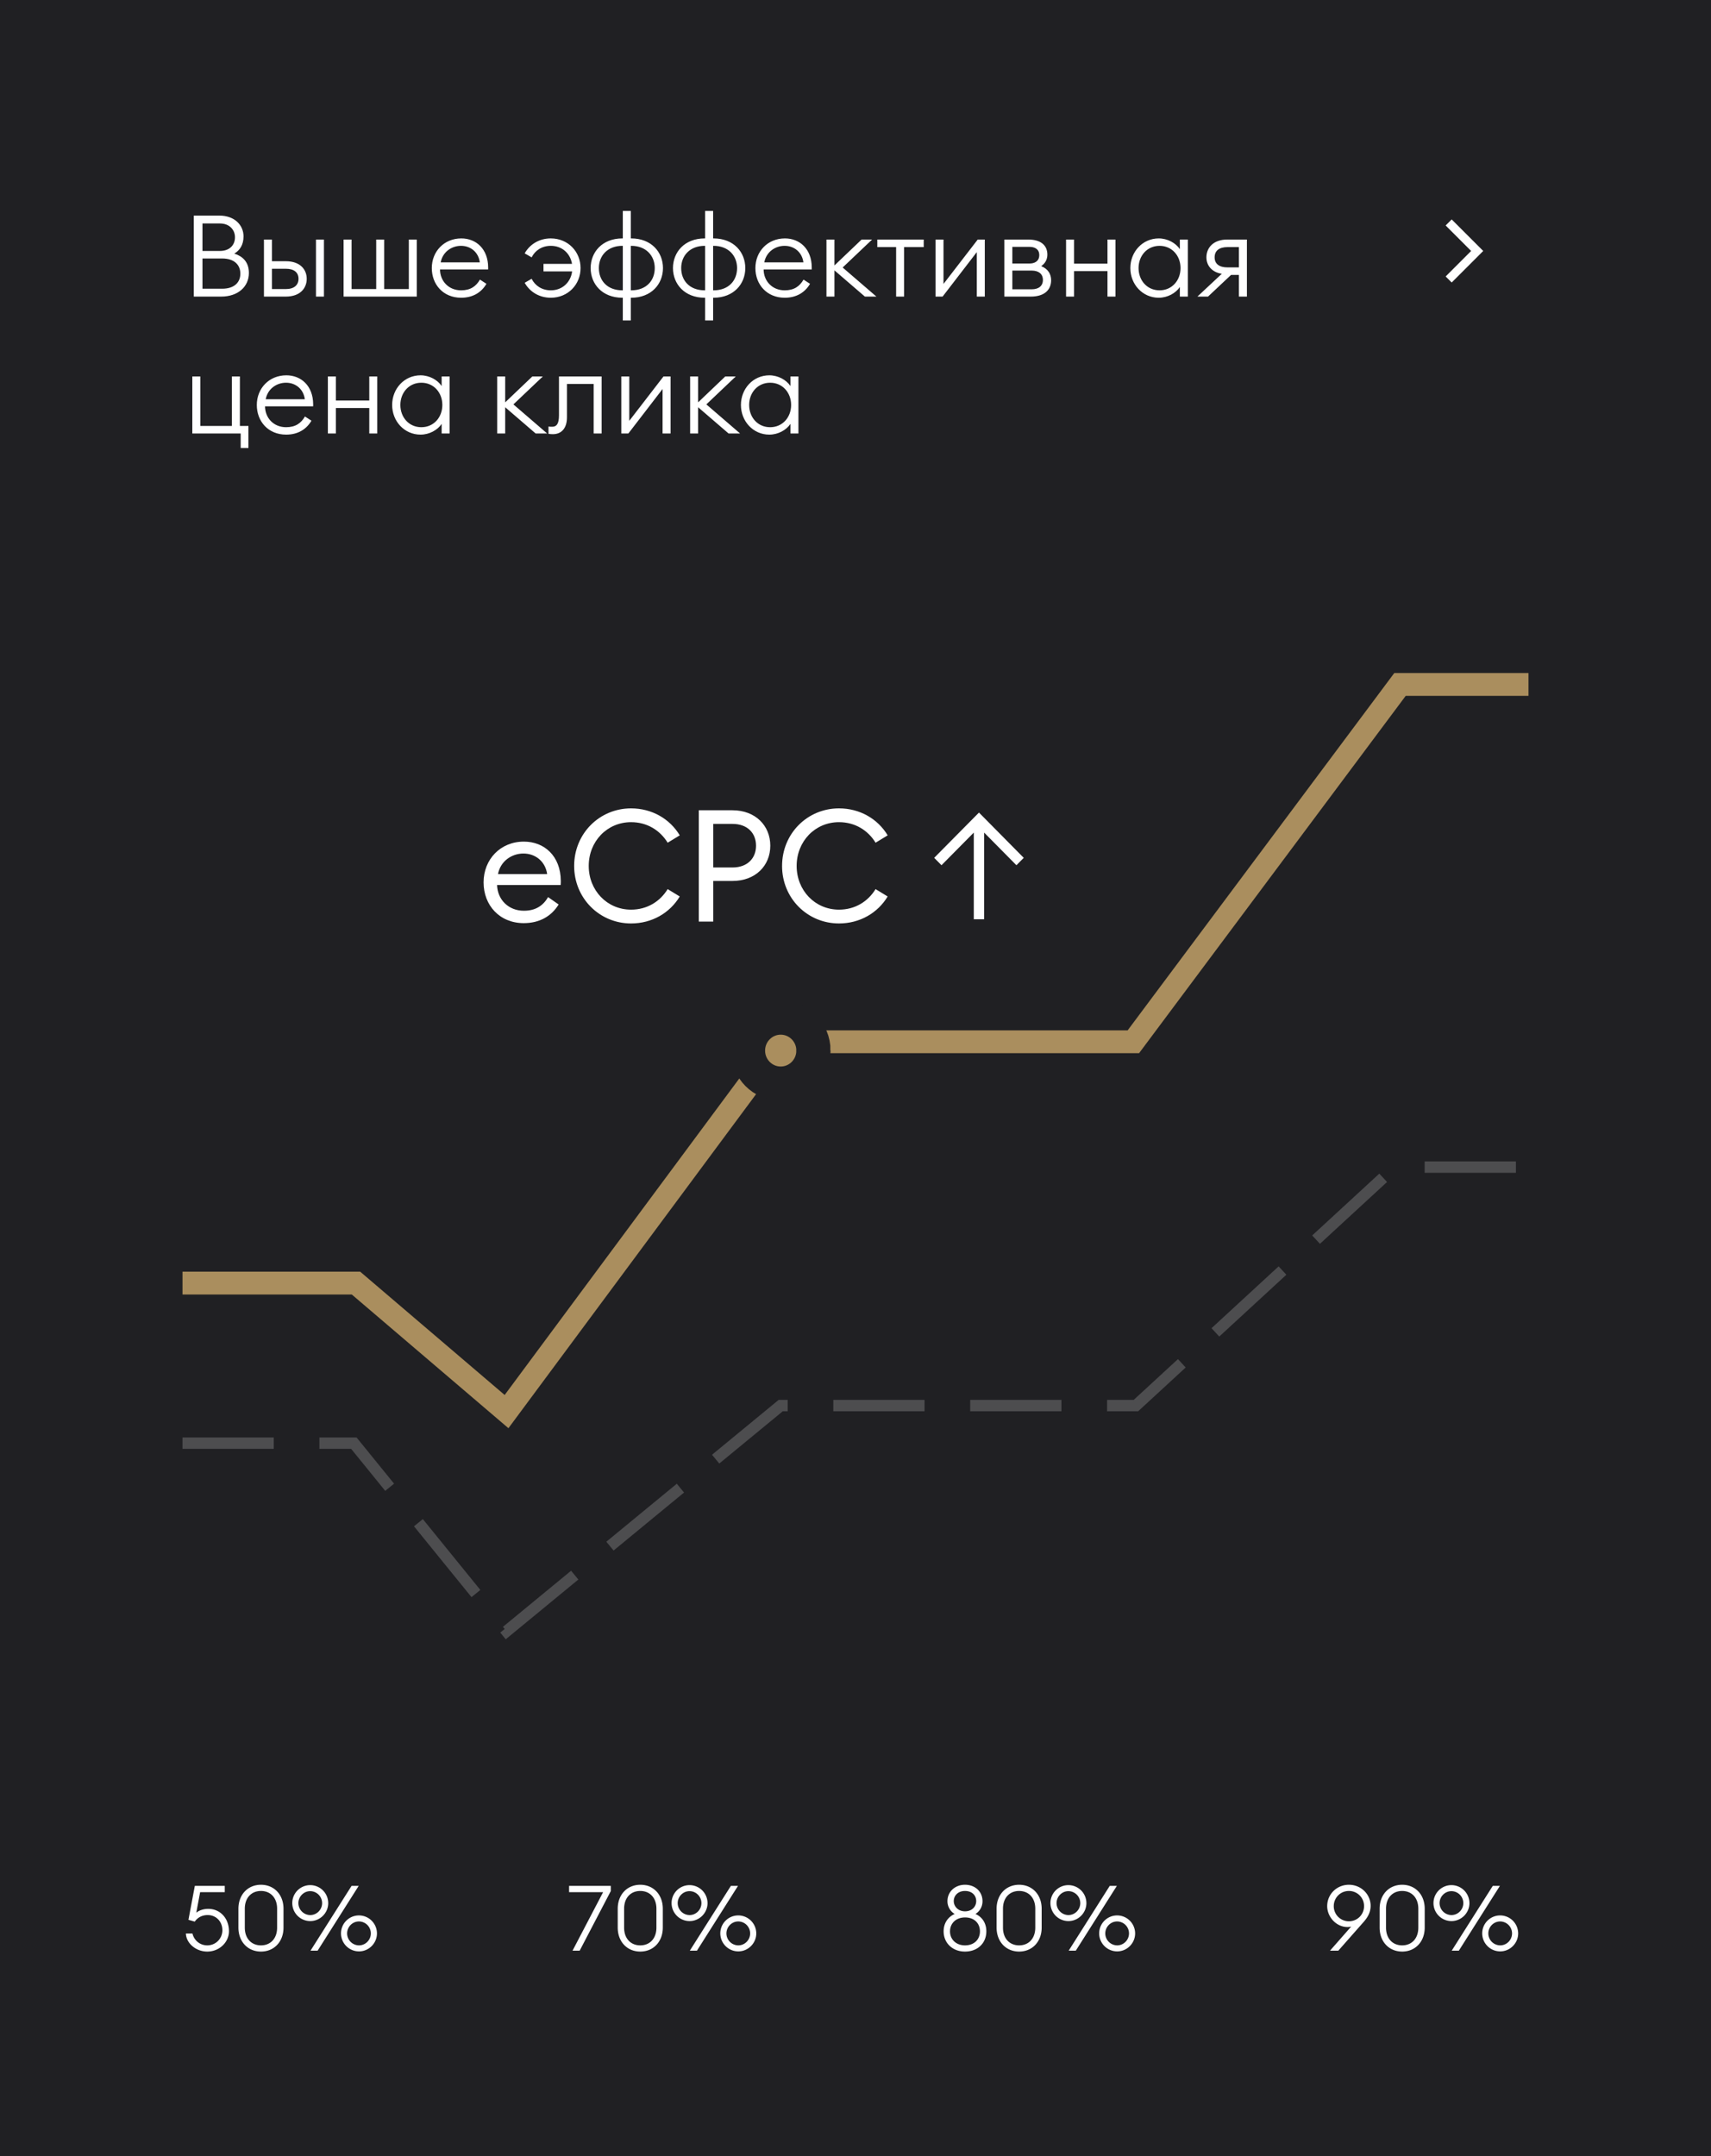 <svg width="150" height="189" viewBox="0 0 150 189" fill="none" xmlns="http://www.w3.org/2000/svg"><rect x="0" y="0" width="150" height="189" fill="#333333" stroke="none"/><path fill="#202023" d="M0 0h150v188.999H0z"/><path d="M16.99 26v-7.1h2.24c1.36 0 2.12.86 2.12 1.82 0 .75-.33 1.23-.81 1.51.71.23 1.28.71 1.28 1.7 0 1.19-.94 2.07-2.43 2.07h-2.4zm.76-4h1.53c.84 0 1.32-.51 1.32-1.2 0-.65-.48-1.21-1.32-1.21h-1.53V22zm0 3.31h1.72c1.07 0 1.6-.55 1.6-1.32 0-.76-.52-1.33-1.59-1.33h-1.73v2.65zm9.95.69v-5h.7v5h-.7zm-4.56 0v-5h.7v1.9h1.22c1.28 0 1.83.75 1.83 1.54 0 .81-.56 1.56-1.84 1.56h-1.91zm.7-2.44v1.78h1.22c.71 0 1.11-.34 1.11-.9s-.4-.88-1.1-.88h-1.23zM30.121 26v-5h.7v4.34h2.16V21h.7v4.34h2.16V21h.7v5h-6.42zm10.304.1c-1.57 0-2.57-1.16-2.57-2.6 0-1.45 1.07-2.6 2.59-2.6 1.3 0 2.34.93 2.35 2.53v.19h-4.22c.01 1.03.76 1.83 1.85 1.83.82 0 1.31-.35 1.65-.94l.57.37c-.44.75-1.18 1.22-2.22 1.22zm-.01-4.55c-.83 0-1.61.54-1.78 1.45h3.43c-.12-.9-.81-1.45-1.65-1.45zm7.872 4.55c-1.03 0-1.85-.53-2.29-1.31l.61-.35c.3.6.9 1.01 1.68 1.01 1.04 0 1.75-.73 1.87-1.66h-2.51v-.66h2.5c-.15-.9-.85-1.58-1.86-1.58-.78 0-1.38.41-1.68 1.01l-.61-.35c.44-.78 1.26-1.31 2.29-1.31 1.52 0 2.61 1.17 2.61 2.6 0 1.43-1.09 2.6-2.61 2.6zm7.014 1.99h-.7V26.1h-.04c-1.76 0-2.78-1.2-2.78-2.6 0-1.4 1.02-2.6 2.78-2.6h.04v-2.41h.7v2.41h.04c1.76 0 2.78 1.2 2.78 2.6 0 1.4-1.02 2.6-2.78 2.6h-.04v1.99zm.04-6.54h-.04v3.9h.04c1.33 0 2.06-.86 2.06-1.95 0-1.09-.77-1.95-2.06-1.95zm-.74 3.9v-3.9h-.04c-1.29 0-2.06.86-2.06 1.95 0 1.09.73 1.95 2.06 1.95h.04zm7.917 2.64h-.7V26.1h-.04c-1.76 0-2.78-1.2-2.78-2.6 0-1.4 1.02-2.6 2.78-2.6h.04v-2.41h.7v2.41h.04c1.76 0 2.78 1.2 2.78 2.6 0 1.4-1.02 2.6-2.78 2.6h-.04v1.99zm.04-6.54h-.04v3.9h.04c1.33 0 2.06-.86 2.06-1.95 0-1.09-.77-1.95-2.06-1.95zm-.74 3.9v-3.9h-.04c-1.29 0-2.06.86-2.06 1.95 0 1.09.73 1.95 2.06 1.95h.04zm6.976.65c-1.57 0-2.57-1.16-2.57-2.6 0-1.45 1.07-2.6 2.59-2.6 1.3 0 2.34.93 2.35 2.53v.19h-4.22c.01 1.03.76 1.83 1.85 1.83.82 0 1.31-.35 1.65-.94l.57.37c-.44.75-1.18 1.22-2.22 1.22zm-.01-4.55c-.83 0-1.61.54-1.78 1.45h3.43c-.12-.9-.81-1.45-1.65-1.45zm3.67 4.45v-5h.7v2.27l2.38-2.27h.92l-2.58 2.45 2.96 2.55h-1.01l-2.67-2.3V26h-.7zm6.107 0v-4.34h-1.65V21h4.07v.66h-1.72V26h-.7zm3.454 0v-5h.7v3.89l3-3.89h.62v5h-.7v-3.9l-3 3.9h-.62zm6.035 0v-5h2.11c1.06 0 1.66.49 1.66 1.32 0 .39-.16.75-.54 1.01.61.25.87.7.87 1.24 0 .79-.53 1.43-1.79 1.43h-2.31zm.7-2.9h1.51c.43 0 .85-.19.85-.74 0-.54-.42-.72-.85-.72h-1.51v1.46zm0 2.26h1.7c.6 0 .98-.29.98-.82s-.38-.82-.98-.82h-1.7v1.64zm4.71.64v-5h.7v2.11h2.93V21h.7v5h-.7v-2.23h-2.93V26h-.7zm8.125.1c-1.42 0-2.49-1.17-2.49-2.6 0-1.43 1.07-2.6 2.49-2.6.77 0 1.49.4 1.85.94V21h.7v5h-.7v-.84c-.36.54-1.08.94-1.85.94zm.07-.65c1.09 0 1.84-.87 1.84-1.95s-.75-1.95-1.84-1.95-1.84.87-1.84 1.95.75 1.95 1.84 1.95zm3.318.55l2.14-2c-.86-.13-1.35-.72-1.35-1.44 0-.85.62-1.56 1.81-1.56h1.74v5h-.7v-1.9h-.69l-2.02 1.9h-.93zm2.64-2.56h1v-1.78h-1c-.73 0-1.13.32-1.13.9 0 .58.42.88 1.13.88zM21.78 37.34v1.93h-.68V38h-4.24v-5h.7v4.34h2.77V33h.7v4.34h.75zm3.304.76c-1.57 0-2.57-1.16-2.57-2.6 0-1.45 1.07-2.6 2.59-2.6 1.3 0 2.34.93 2.35 2.53v.19h-4.22c.01 1.03.76 1.83 1.85 1.83.82 0 1.31-.35 1.65-.94l.57.37c-.44.75-1.18 1.22-2.22 1.22zm-.01-4.55c-.83 0-1.61.54-1.78 1.45h3.43c-.12-.9-.81-1.45-1.65-1.45zm3.67 4.45v-5h.7v2.11h2.93V33h.7v5h-.7v-2.23h-2.93V38h-.7zm8.125.1c-1.42 0-2.49-1.17-2.49-2.6 0-1.43 1.07-2.6 2.49-2.6.77 0 1.49.4 1.85.94V33h.7v5h-.7v-.84c-.36.54-1.08.94-1.85.94zm.07-.65c1.09 0 1.84-.87 1.84-1.95s-.75-1.95-1.84-1.95-1.84.87-1.84 1.95.75 1.95 1.84 1.95zm6.65.55v-5h.7v2.27l2.38-2.27h.92l-2.58 2.45 2.96 2.55h-1.01l-2.67-2.3V38h-.7zm4.886.06c-.14 0-.29-.01-.39-.03v-.64c.12.02.21.02.32.02.38 0 .6-.23.6-1.02V33h3.74v5h-.7v-4.34h-2.34v2.92c0 .98-.5 1.48-1.23 1.48zm5.992-.06v-5h.7v3.89l3-3.89h.62v5h-.7v-3.9l-3 3.9h-.62zm6.036 0v-5h.7v2.27l2.38-2.27h.92l-2.58 2.45 2.96 2.55h-1.01l-2.67-2.3V38h-.7zm6.943.1c-1.42 0-2.49-1.17-2.49-2.6 0-1.43 1.07-2.6 2.49-2.6.77 0 1.49.4 1.85.94V33h.7v5h-.7v-.84c-.36.54-1.08.94-1.85.94zm.07-.65c1.09 0 1.84-.87 1.84-1.95s-.75-1.95-1.84-1.95-1.84.87-1.84 1.95.75 1.95 1.84 1.95zm59.221-13.215L128.972 22l-2.235-2.235.53-.53L130.032 22l-2.765 2.765-.53-.53zM42.395 77.35c0-2.006 1.468-3.572 3.534-3.572 1.781 0 3.222 1.25 3.236 3.45 0 .123 0 .205-.014.357h-5.574c.041 1.291 1.006 2.253 2.352 2.253 1.047 0 1.7-.467 2.121-1.195l.924.646c-.611 1.003-1.645 1.635-3.058 1.635-2.108 0-3.521-1.553-3.521-3.573zm3.493-2.528c-1.02 0-2.012.66-2.23 1.8h4.31c-.163-1.126-1.046-1.8-2.08-1.8zm4.447 1.086c0-2.831 2.216-5.044 4.989-5.044 1.835 0 3.399.92 4.269 2.364l-1.06.646c-.667-1.086-1.795-1.8-3.21-1.8-2.106 0-3.71 1.69-3.71 3.834s1.604 3.834 3.71 3.834c1.415 0 2.543-.714 3.21-1.8l1.06.646c-.87 1.443-2.434 2.364-4.27 2.364-2.772 0-4.988-2.213-4.988-5.044zm13.878-4.878c2.012 0 3.317 1.346 3.317 3.105 0 1.76-1.305 3.092-3.317 3.092h-1.685v3.56h-1.265v-9.758h2.95zm0 5.015c1.333 0 2.067-.824 2.067-1.91 0-1.086-.734-1.91-2.067-1.91h-1.685v3.82h1.685zm4.35-.137c0-2.831 2.216-5.044 4.989-5.044 1.835 0 3.399.92 4.269 2.364l-1.06.646c-.667-1.086-1.795-1.8-3.209-1.8-2.107 0-3.711 1.69-3.711 3.834s1.604 3.834 3.711 3.834c1.414 0 2.542-.714 3.208-1.8l1.06.646c-.87 1.443-2.433 2.364-4.268 2.364-2.773 0-4.99-2.213-4.99-5.044zm13.977-.06l2.831-2.862v7.598h.907v-7.598l2.83 2.862.642-.648-3.925-3.968-3.926 3.968.641.648z" fill="#fff"/><path d="M16 126.513h15.023l13.384 16.486 24.037-19.783h31.14l22.693-20.903H134" stroke="#fff" stroke-opacity=".2" stroke-dasharray="8 4"/><path d="M16 112.478h15.208l13.2 11.265 24.036-32.42H99.36L122.735 60H134" stroke="#AA8E5E" stroke-width="2"/><path d="M71.313 92.098c0 1.608-1.293 2.896-2.87 2.896-1.575 0-2.869-1.288-2.869-2.896 0-1.608 1.294-2.896 2.87-2.896s2.87 1.288 2.87 2.896z" fill="#AA8E5E" stroke="#202023" stroke-width="3"/><path d="M18.168 171.079c-1.016 0-1.848-.752-1.872-1.584h.576c.136.592.648 1.04 1.296 1.04.752 0 1.328-.6 1.328-1.328 0-.736-.528-1.328-1.288-1.328-.504 0-.888.224-1.136.576l-.552-.16.56-2.976h2.624v.552h-2.16l-.336 1.8c.224-.184.6-.336 1.048-.336 1.064 0 1.816.848 1.816 1.96 0 .96-.832 1.784-1.904 1.784zm4.71 0c-1.144 0-1.976-.856-1.976-2.104v-1.648c0-1.248.832-2.104 1.976-2.104 1.144 0 1.976.856 1.976 2.104v1.648c0 1.248-.832 2.104-1.976 2.104zm0-.544c.824 0 1.416-.584 1.416-1.56v-1.648c0-.976-.592-1.56-1.416-1.56s-1.416.584-1.416 1.56v1.648c0 .976.592 1.56 1.416 1.56zm4.321-2.128a1.58 1.58 0 01-1.576-1.576c0-.872.704-1.576 1.576-1.576a1.58 1.58 0 011.576 1.576c0 .864-.712 1.576-1.576 1.576zm.024 2.592l3.6-5.68h.624l-3.6 5.68h-.624zm-.024-3.12c.576 0 1.04-.48 1.04-1.048a1.05 1.05 0 00-1.04-1.048c-.576 0-1.04.48-1.04 1.048a1.05 1.05 0 001.04 1.048zm4.272 3.184a1.58 1.58 0 01-1.576-1.576c0-.872.704-1.576 1.576-1.576a1.58 1.58 0 011.576 1.576c0 .864-.712 1.576-1.576 1.576zm0-.528c.576 0 1.04-.48 1.04-1.048a1.05 1.05 0 00-1.04-1.048c-.576 0-1.04.48-1.04 1.048a1.05 1.05 0 001.04 1.048zm19.348.464h-.625l2.68-5.128h-2.983v-.552h3.656v.456l-2.728 5.224zm5.312.08c-1.144 0-1.976-.856-1.976-2.104v-1.648c0-1.248.832-2.104 1.976-2.104 1.144 0 1.976.856 1.976 2.104v1.648c0 1.248-.832 2.104-1.976 2.104zm0-.544c.824 0 1.416-.584 1.416-1.56v-1.648c0-.976-.592-1.56-1.416-1.56s-1.416.584-1.416 1.56v1.648c0 .976.592 1.56 1.416 1.56zm4.32-2.128a1.58 1.58 0 01-1.575-1.576c0-.872.704-1.576 1.576-1.576a1.58 1.58 0 011.576 1.576c0 .864-.712 1.576-1.576 1.576zm.025 2.592l3.6-5.68h.624l-3.6 5.68h-.624zm-.024-3.12c.576 0 1.04-.48 1.04-1.048a1.05 1.05 0 00-1.04-1.048c-.576 0-1.04.48-1.04 1.048a1.05 1.05 0 001.04 1.048zm4.272 3.184a1.58 1.58 0 01-1.576-1.576c0-.872.704-1.576 1.576-1.576a1.58 1.58 0 011.576 1.576c0 .864-.712 1.576-1.576 1.576zm0-.528c.576 0 1.04-.48 1.04-1.048a1.05 1.05 0 00-1.04-1.048c-.576 0-1.04.48-1.04 1.048a1.05 1.05 0 001.04 1.048zm19.873.544c-1.096 0-1.871-.752-1.871-1.776 0-.696.36-1.248.968-1.52a1.303 1.303 0 01-.633-1.12c0-.84.672-1.44 1.536-1.44.897 0 1.537.6 1.537 1.44 0 .48-.233.88-.617 1.12.609.272.953.824.953 1.52 0 1.024-.745 1.776-1.873 1.776zm0-3.528c.633 0 .985-.432.985-.896 0-.496-.36-.888-.984-.888-.593 0-.984.392-.984.888 0 .464.383.896.983.896zm0 2.984c.825 0 1.313-.536 1.313-1.224 0-.704-.489-1.224-1.304-1.224-.8 0-1.32.52-1.32 1.224 0 .688.52 1.224 1.311 1.224zm4.748.544c-1.144 0-1.976-.856-1.976-2.104v-1.648c0-1.248.832-2.104 1.976-2.104 1.144 0 1.976.856 1.976 2.104v1.648c0 1.248-.832 2.104-1.976 2.104zm0-.544c.824 0 1.416-.584 1.416-1.56v-1.648c0-.976-.592-1.56-1.416-1.56s-1.416.584-1.416 1.56v1.648c0 .976.592 1.56 1.416 1.56zm4.32-2.128a1.58 1.58 0 01-1.575-1.576c0-.872.704-1.576 1.576-1.576a1.58 1.58 0 011.576 1.576c0 .864-.712 1.576-1.576 1.576zm.025 2.592l3.6-5.68h.624l-3.6 5.68h-.624zm-.024-3.12c.576 0 1.04-.48 1.04-1.048a1.05 1.05 0 00-1.04-1.048c-.576 0-1.04.48-1.04 1.048a1.05 1.05 0 001.04 1.048zm4.272 3.184a1.58 1.58 0 01-1.576-1.576c0-.872.704-1.576 1.576-1.576a1.58 1.58 0 011.576 1.576c0 .864-.712 1.576-1.576 1.576zm0-.528c.576 0 1.04-.48 1.04-1.048a1.05 1.05 0 00-1.04-1.048c-.576 0-1.04.48-1.04 1.048a1.05 1.05 0 001.04 1.048zm18.662.464l1.856-2.112c-.104.032-.216.04-.328.04-.984 0-1.776-.888-1.776-1.832 0-1.032.832-1.872 1.904-1.872s1.904.84 1.904 1.848c0 .608-.304 1.064-.624 1.424l-2.208 2.504h-.728zm1.656-2.576c.752 0 1.328-.6 1.328-1.328a1.32 1.32 0 00-1.328-1.328c-.752 0-1.328.6-1.328 1.328a1.32 1.32 0 001.328 1.328zm4.669 2.656c-1.144 0-1.976-.856-1.976-2.104v-1.648c0-1.248.832-2.104 1.976-2.104 1.144 0 1.976.856 1.976 2.104v1.648c0 1.248-.832 2.104-1.976 2.104zm0-.544c.824 0 1.416-.584 1.416-1.56v-1.648c0-.976-.592-1.56-1.416-1.56s-1.416.584-1.416 1.56v1.648c0 .976.592 1.56 1.416 1.56zm4.321-2.128a1.58 1.58 0 01-1.576-1.576c0-.872.704-1.576 1.576-1.576a1.58 1.58 0 011.576 1.576c0 .864-.712 1.576-1.576 1.576zm.024 2.592l3.6-5.68h.624l-3.6 5.68h-.624zm-.024-3.12c.576 0 1.04-.48 1.04-1.048a1.05 1.05 0 00-1.04-1.048c-.576 0-1.04.48-1.04 1.048a1.05 1.05 0 001.04 1.048zm4.272 3.184a1.58 1.58 0 01-1.576-1.576c0-.872.704-1.576 1.576-1.576a1.58 1.58 0 011.576 1.576c0 .864-.712 1.576-1.576 1.576zm0-.528c.576 0 1.04-.48 1.04-1.048a1.05 1.05 0 00-1.04-1.048c-.576 0-1.04.48-1.04 1.048a1.05 1.05 0 001.04 1.048z" fill="#fff"/></svg>